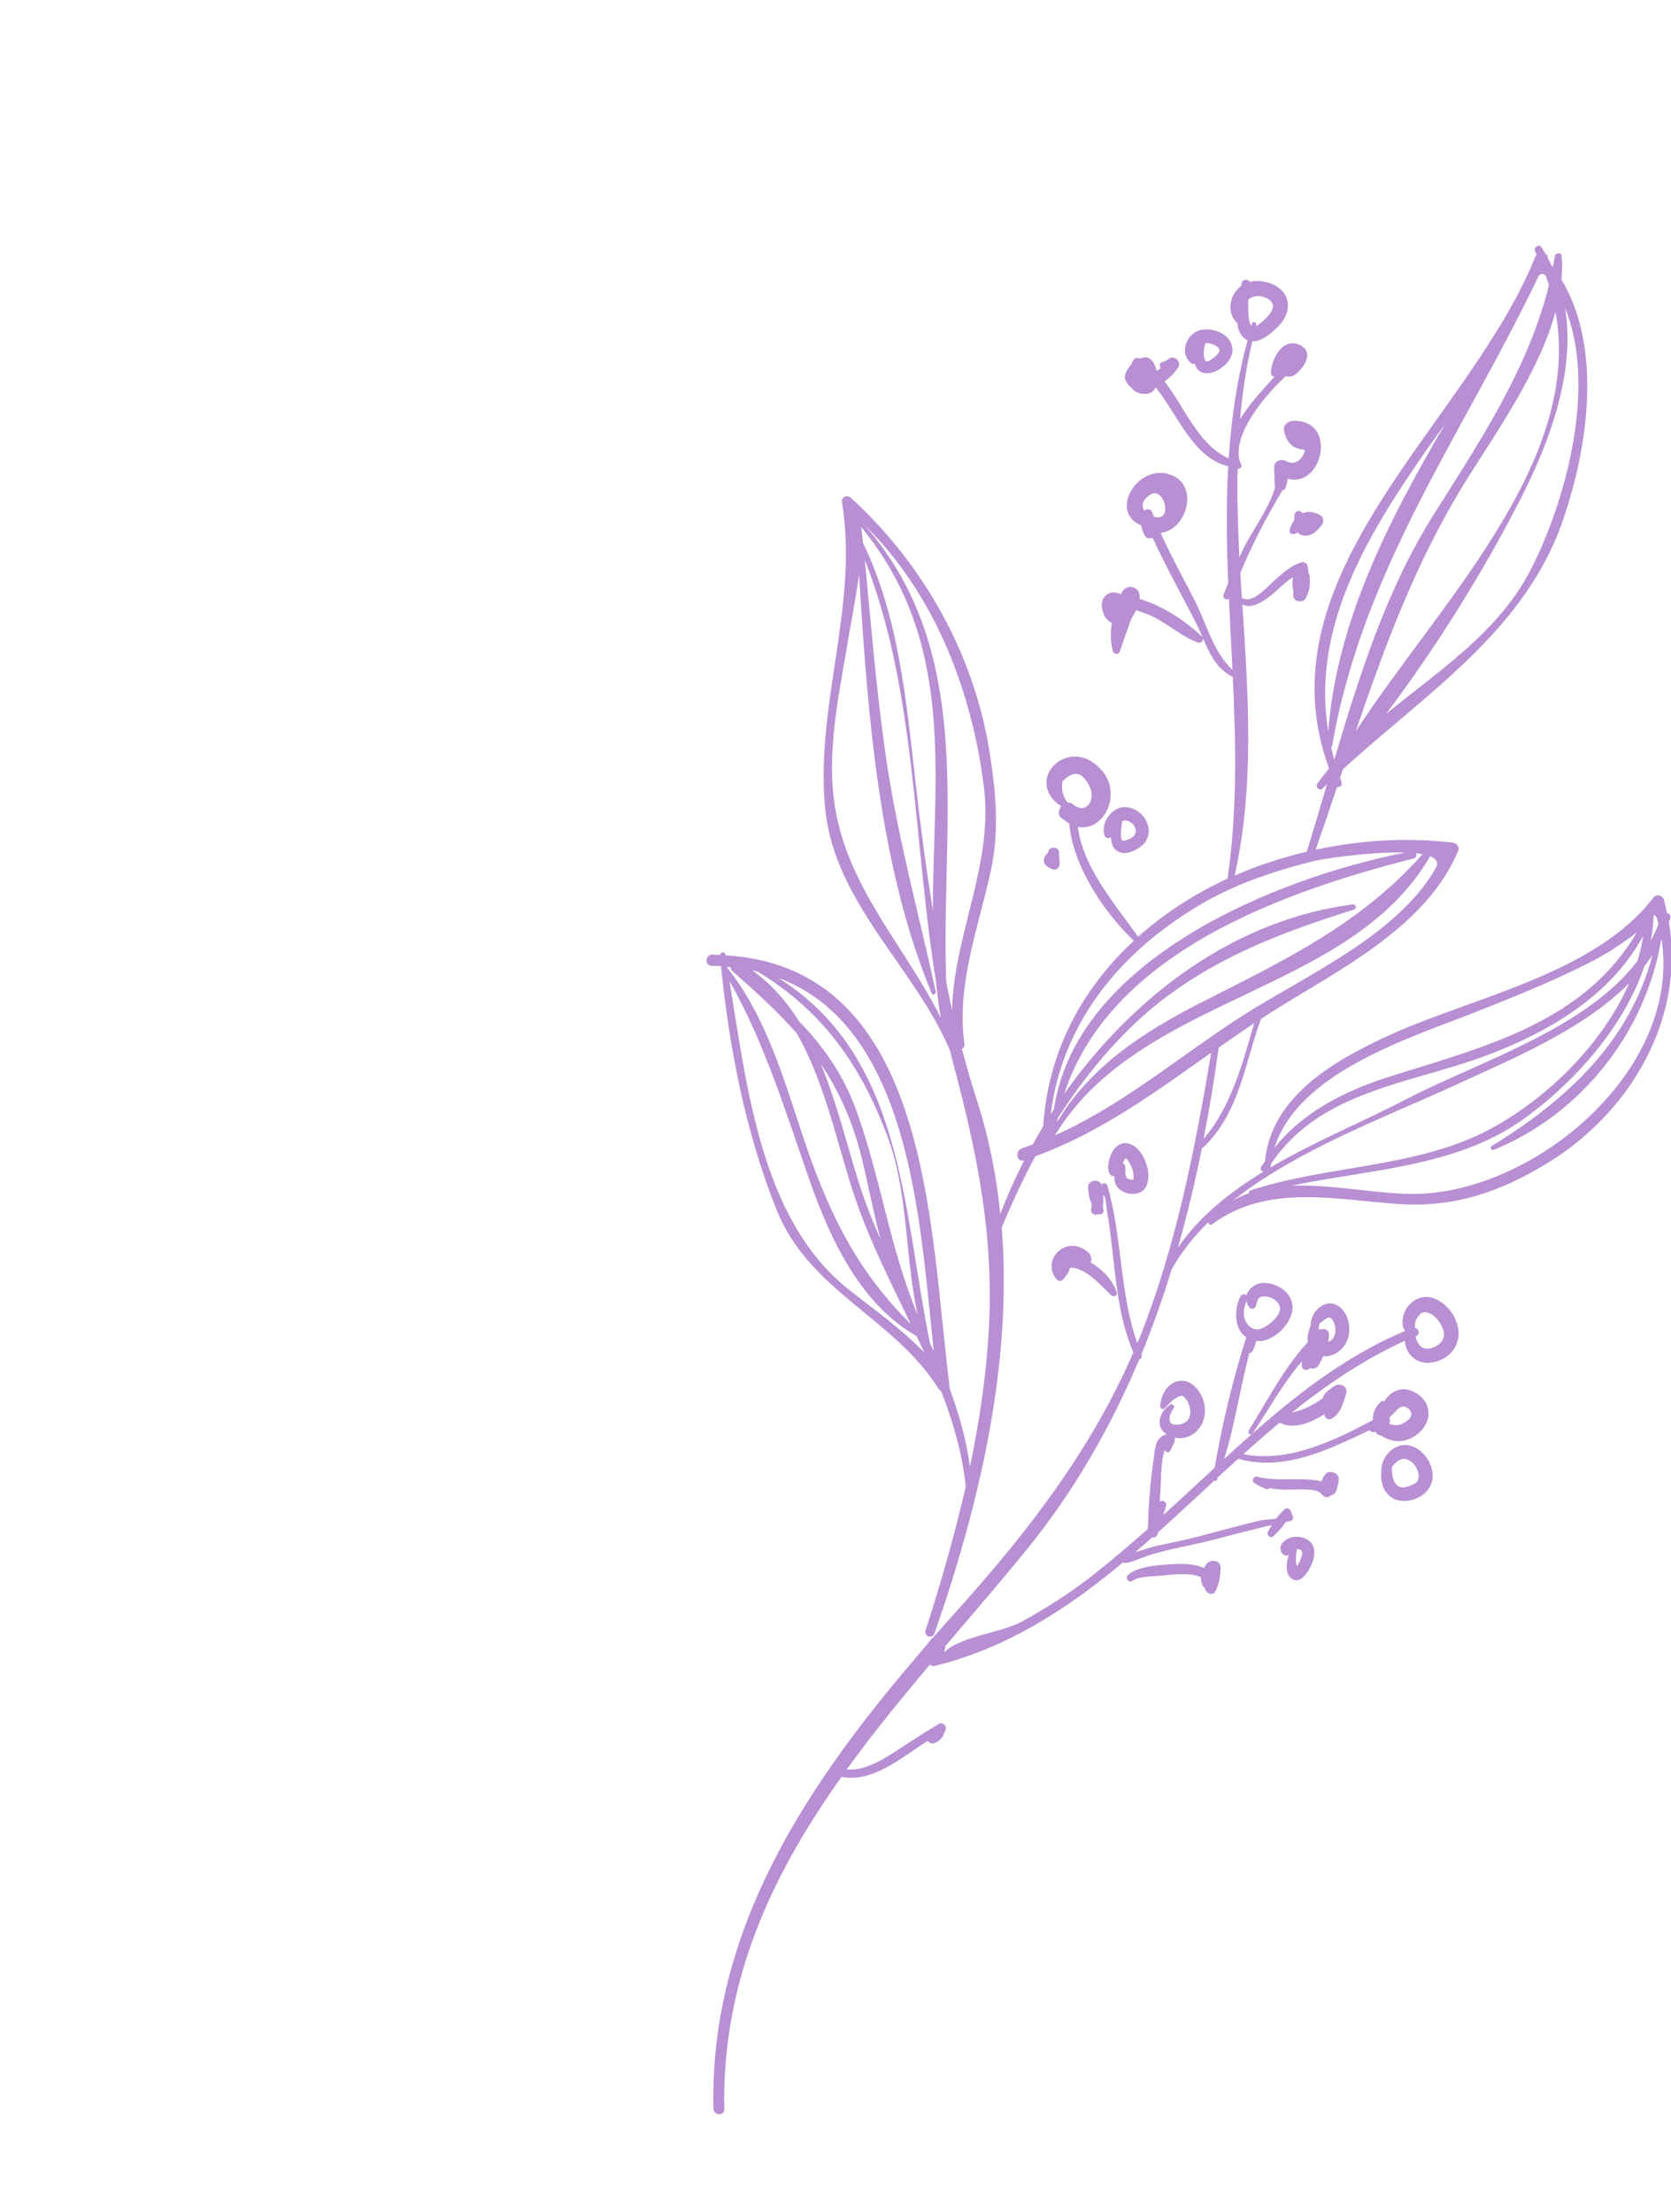 <svg width="871" height="1153" viewBox="0 0 871 1153" fill="#b88fd3" xmlns="http://www.w3.org/2000/svg">
<path d="M869.927 480.524C870.155 479.926 870.384 479.328 870.612 478.73C871.083 477.197 870.107 476.049 868.878 475.741C868.42 473.534 867.962 471.328 867.356 469.088C866.618 466.478 863.426 465.696 861.683 467.932C831.878 507.104 768.753 519.522 725.905 538.772C696.639 551.963 662.663 570.802 659.369 605.255C658.746 606.228 658.02 607.115 657.355 608.14C656.656 609.313 657.528 610.376 658.515 610.66C641.075 621.323 625.256 633.836 613.992 650.254C618.861 633.136 622.985 615.757 626.52 598.245C626.805 598.217 626.995 598.198 627.261 597.979C646.168 579.884 648.715 554.325 657.289 531.084C659.539 529.612 661.737 528.098 663.997 526.721C698.555 505.044 743.436 483.098 760.062 443.426C760.96 441.371 759.183 439.393 757.195 439.161C733.775 436.382 709.378 437.774 685.78 442.873C689.628 431.895 693.338 420.98 696.954 410.074C698.158 410.624 699.9 409.347 699.257 407.686C698.992 406.946 698.769 406.154 698.504 405.413C699.027 403.923 699.508 402.485 699.979 400.952C742.983 361.51 794.454 329.175 814.45 271.769C827.477 234.471 835.622 181.751 813.891 145.735C814.246 141.578 814.359 137.397 813.954 133.316C813.747 131.228 810.782 131.765 810.476 133.521C810.181 135.372 809.79 137.232 809.399 139.092C809.181 138.827 808.963 138.561 808.745 138.295C808.078 136.877 807.315 135.467 806.552 134.058C806.552 134.058 806.552 134.058 806.595 134.006C806.952 133.251 806.307 132.549 805.572 132.383C804.88 131.207 804.231 129.978 803.445 128.811C802.151 126.88 799.103 129.006 800.164 131.009C800.515 131.645 800.718 132.247 801.026 132.935C800.623 133.215 800.323 133.581 800.138 134.126C765.509 220.365 655.643 298.814 692.749 400.527C690.612 403.138 688.527 405.791 686.598 408.572C685.42 410.224 687.795 412.43 689.329 410.982C690.117 410.232 690.905 409.482 691.693 408.732C688.172 420.587 684.736 432.338 681.135 443.866C668.218 446.982 655.585 451.029 643.558 456.357C653.989 409.782 650.634 362.386 647.572 315.055C651.959 317.251 656.393 314.602 660.119 312.072C664.833 308.867 669.084 303.888 674.039 300.707L673.997 300.76C673.534 303.346 673.561 305.548 674.147 307.598C674.104 308.609 674.06 309.619 674.111 310.621C674.276 312.761 676.225 313.572 677.976 313.348C678.701 313.419 679.537 313.144 679.997 312.474C680.04 312.422 680.04 312.422 680.083 312.37C680.477 311.995 680.776 311.63 680.962 311.084C681.038 310.884 681.071 310.737 681.147 310.538C682.635 307.657 682.931 304.848 682.721 301.274C682.807 300.211 682.542 299.471 682.14 298.793C682.017 297.559 681.8 296.335 681.626 295.058C681.399 293.739 679.906 292.691 678.596 293.014C672.868 294.69 668.353 298.929 663.989 302.77C660.689 305.737 653.342 314.285 648.273 311.966C647.917 311.762 647.589 311.843 647.314 311.966C647.062 307.487 646.767 303.059 646.515 298.58C652.714 283.772 660.228 269.168 668.466 255.594C669.311 255.414 670.066 254.811 670.333 253.634C670.499 252.898 670.623 252.215 670.842 251.522C670.833 251.427 670.875 251.375 670.866 251.28C670.942 251.08 670.966 250.838 670.947 250.649C671.005 250.259 671.114 249.913 671.171 249.524C689.309 254.606 697.6 218.837 674.12 219.323C671.297 219.367 668.562 221.75 669.347 224.834C671.059 231.468 674.022 233.806 680.175 234.483C679.588 238.711 675.134 243.088 670.501 240.342C668.106 238.904 664.058 240.125 664.146 243.423C664.299 246.427 664.401 249.388 664.365 252.411C664.36 252.843 664.45 253.265 664.677 253.626C662.154 263.943 652.853 276.474 648.41 285.306C647.569 286.972 646.832 288.723 646.043 290.432C645.235 275.033 644.756 259.554 645.096 244.136C646.239 244.548 647.63 243.594 646.963 242.175C640.702 229.288 657.525 207.569 670.364 195.929C671.716 196.512 673.381 196.393 674.772 195.439C679.519 192.088 685.424 183.492 677.485 179.783C668.584 175.548 662.696 187.209 662.433 194.232C662.366 195.485 663.347 196.202 664.315 196.296C658.189 203.141 651.075 210.66 646.39 218.51C647.584 204.923 649.545 191.356 652.76 177.854C657.433 178.104 661.934 174.202 665.224 171.14C668.918 167.799 671.721 163.204 671.266 158.122C670.429 149.675 660.953 145.929 653.584 146.524C652.868 146.548 652.222 146.805 651.567 146.966C650.795 145.462 647.902 145.273 647.33 147.247C647.197 147.836 647.064 148.424 646.93 149.013C641.404 153.209 639.253 161.476 643.921 167.478C644.191 167.786 644.504 168.043 644.893 168.099C645.293 171.654 646.471 175.322 649.601 176.925C649.852 177.043 650.094 177.067 650.345 177.185C644.796 197.583 641.803 218.155 640.461 238.945C624.716 231.898 617.853 212.937 607.058 198.78C610.405 196.287 613.178 193.326 614.376 190.905C615.65 188.285 612.042 185.244 609.602 186.735C608.358 187.723 606.991 188.435 605.501 188.872C604.296 189.28 604.266 190.913 605.067 191.743C604.407 192.336 603.695 192.887 602.921 193.3C602.269 190.586 601.014 188.076 599.269 186.909C597.88 185.946 595.982 186.136 594.14 186.896C592.936 186.346 591.322 186.508 590.633 187.775C590.182 188.539 589.878 189.336 589.573 190.134C587.142 192.678 585.545 195.905 586.748 198.373C587.582 200.014 588.558 201.162 589.696 202.007C591.207 204.203 593.782 205.527 597.682 205.231C600.064 205.088 601.555 203.693 602.43 201.88C614.258 216.796 621.982 238.642 640.192 242.998C639.078 263.19 639.364 283.482 640.186 303.863C639.382 305.909 638.527 307.911 637.775 310C637.1 311.888 639.215 312.922 640.572 312.115C641.121 324.425 641.818 336.767 642.419 349.12C632.345 339.826 628.838 324.746 622.671 312.808C616.671 301.093 610.318 289.701 604.963 277.73C619.093 276.217 625.833 251.387 608.572 246.936C592.298 242.769 578.067 266.961 594.899 273.851C595.201 275.93 595.518 276.713 596.546 278.862C597.346 280.651 599.291 280.935 600.805 280.256C607.785 295.563 616.036 310.167 623.662 325.217C629.137 335.978 631.29 347.073 642.596 352.84C644.211 387.999 644.963 423.148 639.833 457.928C622.741 465.825 606.929 475.989 593.24 488.241C581.309 471.322 564.517 452.255 561.831 430.958C575.174 433.598 585.05 414.3 574.51 401.746C557.737 381.91 532.675 406.565 553.101 420.236C551.581 422.305 551.218 425.409 554.002 426.903C554.106 426.988 554.253 427.022 554.357 427.107C555.348 427.918 556.33 428.634 557.344 429.204C559.227 451.587 575.655 475.675 591.004 490.334C564.447 514.899 546.348 547.434 543.751 586.993C541.903 590.102 540.064 593.306 538.363 596.448C536.469 597.165 534.618 597.829 532.672 598.504C528.824 599.8 529.971 606.059 533.872 604.806C529.172 613.951 525.017 623.282 521.398 632.703C519.362 612.635 515.479 592.8 509.2 573.445C506.357 564.577 503.798 555.68 501.377 546.721C502.236 546.203 502.868 545.325 502.693 544.049C498.403 513.328 510.081 483.21 516.531 453.521C521.057 432.46 519.035 412.055 515.651 390.972C507.436 340.468 481.103 293.795 443.534 259.462C441.586 257.693 438.401 258.923 438.873 261.751C447.717 315.211 424.875 367.583 430.103 421.309C434.961 470.808 476.767 503.9 495.237 547.624C495.648 549.356 496.017 551.14 496.523 552.863C509.579 601.922 518.583 645.397 515.194 696.777C513.67 719.599 510.253 742.178 505.565 764.502C503.774 750.304 499.787 736.662 494.817 723.262C494.917 722.821 494.974 722.432 494.875 721.915C484.461 641.008 485.577 504.311 378.129 497.882C378.067 497.744 378.1 497.597 378.039 497.46C377.722 495.718 375.473 496.231 375.287 497.736C373.94 497.679 372.635 497.57 371.288 497.514C367.549 497.505 367.164 503.295 370.955 503.346C372.587 503.374 374.176 503.454 375.818 503.577C380.192 546.75 388.651 590.04 404.728 630.41C421.756 673.128 465.89 686.674 489.271 723.867C489.612 724.408 490.081 724.792 490.584 725.029C496.756 740.896 501.491 757.243 503.412 774.686C497.634 800.043 490.387 825.068 482.437 849.779C481.443 852.802 486.058 854.4 487.095 851.325C510.272 784.925 527.872 711.081 522.147 639.768C527.49 626.964 533.209 614.553 539.648 602.645C573.823 590.159 602.222 569.196 631.332 548.64C622.881 598.754 613.235 648.413 594.558 695.911C594.025 697.306 593.336 698.573 592.803 699.968C583.499 673.776 585.033 644.772 577.252 617.995C576.949 616.875 575.484 616.112 574.525 617.071C574.397 617.227 574.311 617.332 574.183 617.488C573.042 614.2 567.073 614.895 567.165 618.719C567.15 619.056 567.179 619.341 567.259 619.668C567.37 622.724 567.942 625.111 569.031 627.398C569.064 628.21 569.044 628.978 568.878 629.714C567.846 632.358 570.715 633.747 572.675 632.736C573.837 633.338 575.418 632.365 575.182 630.951C575.012 630.201 574.936 629.442 574.861 628.683C575.133 627.074 575.206 625.389 575.036 623.681C575.993 620.278 576.951 630.917 577.079 631.719C578.802 640.892 579.586 650.254 580.698 659.536C582.525 675.072 584.523 690.399 590.745 704.824C569.247 754.808 536.141 797.906 499.93 838.2C495.352 843.26 490.827 848.363 486.31 853.56C485.897 853.746 485.494 854.026 485.256 854.529L481.409 859.228C481.101 859.498 480.844 859.812 480.64 860.168C421.622 928.532 369.723 1004.91 371.861 1099.01C371.977 1102.59 377.575 1102.99 377.502 1099.35C376.252 1031.62 402.716 976.628 438.628 926.06C455.093 929.249 469.646 916.048 483.587 907.317C484.355 908.295 485.517 908.897 486.964 908.512C490.409 907.496 491.802 904.624 492.925 901.445C493.643 899.504 491.363 897.288 489.464 898.437C481.67 902.957 474.259 907.965 466.693 912.846C459.306 917.612 450.396 922.963 441.316 922.244C454.849 903.586 469.63 885.426 484.723 867.522C485.41 868.172 486.302 868.466 487.379 868.214C525.266 858.855 556.355 838.436 585.264 814.402C587.047 814.99 590.431 813.836 593.193 812.696C605.31 807.791 618.41 806.046 631.128 802.853C641.786 800.155 652.278 797.233 662.965 794.82C662.3 795.845 661.687 796.913 660.988 798.085C659.924 799.917 662.152 802.09 663.823 800.58C666.463 798.207 668.344 795.91 670.187 793.233C670.989 793.104 671.781 792.881 672.583 792.753C673.428 792.572 674.24 791.58 673.956 790.65C673.559 789.54 673.213 788.472 672.764 787.319C672.305 786.071 670.36 785.787 669.486 786.641C667.781 788.298 666.447 789.822 665.174 791.483C662.199 791.925 658.427 792.064 656.462 792.548C646.018 794.986 635.578 797.95 625.162 800.672C617.313 802.705 609.469 804.306 601.582 805.96C600.6 806.202 595.631 807.803 591.721 808.962C594.679 806.413 597.637 803.864 600.638 801.262C601.71 801.442 602.958 800.982 603.395 799.596C603.505 799.249 603.614 798.903 603.766 798.504C613.538 789.761 623.186 780.742 632.887 771.765C633.432 771.95 634.139 771.831 634.41 771.181C634.563 770.782 634.705 770.289 634.857 769.89C638.371 766.662 641.842 763.487 645.408 760.301C669.266 767.014 692.338 755.643 713.891 745.382C714.398 746.146 715.214 746.639 716.239 746.344C716.471 746.273 716.799 746.193 717.083 746.164C717.093 746.259 717.145 746.302 717.154 746.396C717.277 746.672 717.453 746.99 717.671 747.255L717.723 747.298C717.941 747.564 718.244 747.725 718.496 747.843C718.6 747.929 718.799 748.005 718.946 748.038C719.093 748.071 719.24 748.104 719.387 748.137C719.534 748.171 719.724 748.152 719.914 748.133C721.782 749.575 724.068 750.4 726.516 750.921C734.48 752.471 744.103 745.611 744.58 737.368C745.017 730.662 739.613 725.453 733.404 724.207C728.76 723.283 723.88 726.264 721.6 730.327C720.95 730.057 720.276 730.029 719.754 730.56C716.995 733.185 715.441 736.36 715.661 740.028C715.618 740.081 715.575 740.133 715.575 740.133C695.141 751.048 671.215 762.506 648.09 757.876C654.339 752.265 660.649 746.792 667.021 741.456C674.252 745.284 683.037 741.575 690.4 737.051L690.357 737.103C690.389 738.873 692.171 740.419 693.899 739.479C698.816 736.877 700.007 731.486 701.625 726.532C702.923 722.711 698.518 720.325 695.513 722.4C693.59 723.791 691.383 725.21 690.052 727.261C689.763 727.721 689.62 728.215 689.529 728.751C684.507 732.226 679.323 735.046 673.487 736.111C691.69 721.537 710.958 708.534 732.274 698.777C732.401 699.578 732.381 700.347 732.604 701.14C734.093 706.981 739.01 710.657 745.007 710.247C754.567 709.528 761.748 701.715 760.029 692.111C758.816 685.188 753.086 678.142 746.147 676.298C737.191 673.937 729.17 683.416 731.459 692.005C731.558 692.522 731.88 692.873 732.245 693.172C732.212 693.319 732.231 693.509 732.207 693.751C707.366 704.198 685.552 719.565 665.013 736.673C664.875 736.735 664.79 736.839 664.662 736.996C655.589 744.568 646.786 752.447 638.087 760.413C643.744 742.545 646.384 723.254 651.287 705.03C651.78 705.172 652.392 705.063 652.673 704.507C653.837 702.234 654.583 700.578 654.689 698.746C654.931 698.77 655.088 698.898 655.33 698.921C663.978 699.635 674.752 688.922 673.636 680.072C672.769 673.258 665.983 669.098 659.659 668.63C655.124 668.318 650.814 671.242 649.757 675.086C648.871 674.361 647.239 674.333 646.516 675.747C643.085 682.705 643.313 692.746 649.624 696.953C642.602 718.936 637.04 742.115 633.125 764.984C631.326 766.65 629.569 768.264 627.769 769.93C620.666 776.585 613.501 783.103 606.336 789.62C606.807 788.087 607.278 786.554 607.792 784.969C608.396 782.848 606.054 781.453 604.492 782.616C604.679 780.154 604.772 777.7 604.959 775.237C605.184 772.195 605.037 761.523 607.149 755.752C607.315 755.975 607.428 756.155 607.646 756.421C608.447 757.251 609.567 756.947 610.043 755.941C610.95 753.981 612.665 751.46 612.345 749.192C612.639 749.258 612.89 749.377 613.132 749.401C621.102 750.518 627.336 744.286 628.026 736.74C628.587 730.31 625.395 723.25 619.553 720.385C616.831 719.029 613.244 719.58 610.77 721.218C606.769 723.872 605.232 728.196 604.683 732.804C604.563 734.014 606.185 734.905 607.101 733.999C608.849 732.29 611.029 729.627 613.264 728.492C614.038 728.079 614.665 727.633 615.139 727.585C616.027 727.353 615.993 727.5 616.339 727.609C616.486 727.642 616.842 727.846 617.572 728.444C617.207 728.145 618.672 729.867 618.61 729.729C619.633 731.352 620.059 732.747 620.342 734.636C620.8 737.801 619.829 740.582 616.559 741.916C614.898 742.562 611.173 743.175 610.079 741.32C608.767 739.199 610.388 735.73 611.755 734.059C612.61 733.015 611.146 731.293 610.021 732.029C606.783 734.174 604.408 737.288 604.476 741.355C604.568 744.221 606.009 746.185 608.057 747.513C601.751 749.152 601.996 755.981 601.17 761.671C599.4 773.303 598.702 785.114 598.288 796.897C588.593 805.442 578.784 813.806 568.6 821.776C557.481 830.464 545.524 837.941 533.268 844.825C521.923 851.235 501.237 852.351 492.054 861.227C492.272 860.534 492.396 859.851 492.615 859.158C492.767 858.76 492.773 858.328 492.735 857.948C506.812 841.392 521.088 824.912 534.671 808.214C559.838 777.366 578.94 743.82 593.84 708.491C594.77 708.206 595.487 707.223 595.037 706.07C594.985 706.028 594.976 705.933 594.966 705.838C600.952 691.291 606.141 676.442 610.785 661.407C615.841 652.465 622.371 644.382 629.874 636.92C629.588 637.907 630.873 638.784 631.766 638.12C660.739 616.667 696.053 625.346 729.285 627.525C758.086 629.476 782.366 621.099 806.755 606.096C850.08 579.562 878.399 530.714 869.927 480.524ZM654.622 170.047C654.688 169.753 654.764 169.554 654.788 169.312C655.131 167.935 653.096 167.229 652.659 168.615C652.559 169.056 652.459 169.497 652.264 169.948C650.691 167.614 650.708 163.443 650.611 161.008C650.546 159.385 650.628 157.796 650.71 156.206C651.574 155.256 652.633 154.815 654.132 154.473C656.149 154.031 658.208 154.495 660.261 155.392C661.76 156.008 663.215 157.635 663.484 158.902C663.843 160.592 662.465 163.126 660.727 164.93C659.127 166.672 657.19 168.4 655.258 169.696C655.215 169.748 654.94 169.871 654.622 170.047ZM601.493 269.308C601.166 268.43 600.754 267.657 600.428 266.779C599.827 265.066 597.478 265.062 596.339 266.135C594.899 263.212 595.655 260.692 598.651 258.522C606.139 251.397 612.492 272.47 601.493 269.308ZM560.664 420.148C560.455 419.978 560.247 419.807 559.995 419.688C559.734 419.475 559.493 419.451 559.18 419.195C558.284 418.374 557.307 418.185 556.358 418.28C556.305 418.237 556.391 418.133 556.287 418.047C553.965 414.925 553.081 411.324 553.782 407.276C559.475 401.385 564.1 402.119 567.647 409.384C571.342 415.723 567.094 424.104 560.664 420.148ZM448.925 274.689C498.753 335.54 486.267 404.414 486.258 474.433C482.667 452.221 479.731 429.847 477.165 407.34C472.486 365.923 468.426 321.089 449.847 283.031C449.522 280.236 449.25 277.484 448.925 274.689ZM435.181 420.321C430.458 390.554 437.981 359.128 442.699 329.852C443.405 325.372 446.078 312.212 447.769 299.294C452.25 372.553 458.112 451.041 485.608 517.678C486.162 518.917 488.056 518.2 487.787 516.933C478.657 475.1 467.397 434.486 461.404 391.907C456.722 358.686 453.981 325.222 450.765 291.805C477.634 359.847 475.985 438.466 487.872 511.509C488.45 517.825 489.313 524.112 490.365 530.381C471.838 493.324 442.013 463.151 435.181 420.321ZM493.228 511.882C490.131 429.379 509.684 340.914 450.695 273.697C487.318 309.609 506.797 360.613 512.911 410.704C517.81 450.469 497.021 487.779 496.266 526.578C495.165 521.752 494.244 516.812 493.228 511.882ZM395.182 506.523C428.692 526.981 448.238 554.494 462.24 591.334C473.718 621.574 471.455 654.341 478.364 685.375C463.791 650.509 459.117 613.98 446.319 578.649C439.537 560.016 429.117 545.294 416.466 532.233C410.037 521.999 402.131 512.823 392.032 505.689C393.114 505.964 394.195 506.239 395.182 506.523ZM458.961 645.77C454.756 636.223 450.889 626.691 447.804 616.84C441.573 597.001 436.212 574.822 427.88 554.571C437.319 568.577 444.545 584.434 449.485 604.786C452.666 618.03 455.301 632.047 458.961 645.77ZM379.114 504.445C379.096 504.255 379.077 504.065 379.015 503.927C379.689 503.956 380.372 504.079 381.003 504.159C380.87 504.748 380.874 505.274 381.405 505.796C394.318 517.153 405.601 527.524 415.213 538.445C430.353 564.531 436.544 597.506 445.999 625.216C453.674 647.546 464.44 668.656 474.645 689.917C445.654 661.386 431.102 630.113 418.127 591.062C408.223 561.239 399.118 529.803 379.385 504.753C379.356 504.468 379.261 504.478 379.114 504.445ZM442.243 671.936C396.734 635.812 389.421 566.863 380.214 511.188C398.759 544.073 409.379 579.191 421.878 614.887C432.573 645.445 448.314 679.522 477.624 696.28L477.719 696.27C479.106 699.151 480.494 702.031 481.786 704.92C469.875 692.552 455.868 682.743 442.243 671.936ZM484.76 700.117C470.31 629.248 471.019 550.82 405.697 509.638C469.435 533.39 478.367 622.066 484.816 685.686C485.427 691.855 486.039 698.024 486.702 704.236C486.034 702.817 485.376 701.493 484.76 700.117ZM798.074 296.559C781.341 329.34 750.343 349.223 722.469 372.099C748.973 336.852 773.032 298.208 792.546 260.115C807.64 230.613 821.354 193.965 815.781 160.45C832.369 201.152 816.447 260.498 798.074 296.559ZM810.807 162.482C825.208 241.072 749.3 315.492 706.648 381.209C722.121 335.711 738.528 291.412 764.967 249.223C779.857 225.396 802.434 193.562 810.807 162.482ZM735.954 245.615C741.593 237.237 747.44 229.031 753.34 220.867C723.705 271.428 696.787 323.778 692.325 381.256C684.293 332.124 707.365 287.876 735.954 245.615ZM695.467 396.037C694.861 393.798 694.36 391.643 693.85 389.394C694.116 389.176 694.33 388.915 694.387 388.526C710.513 295.947 762.758 225.961 802.132 143.607C803.091 142.648 804.125 142.449 805.515 143.412C806.168 145.167 806.821 146.923 807.37 148.593C796.681 192.079 771.237 230.287 747.463 267.943C723.015 306.531 708.685 351.483 695.467 396.037ZM547.68 580.704C553.709 533.229 583.227 496.961 624.562 472.112C643.104 460.955 663.975 453.974 684.784 448.772C689.41 447.589 714.867 443.837 732.312 444.34C663.896 458.007 560.85 500.356 549.343 578.141C548.806 579.01 548.217 579.836 547.68 580.704ZM551.384 582.777C561.213 567.366 572.37 552.78 585.728 539.124C619.344 504.553 660.8 488.175 705.693 474.087C707.364 473.536 706.939 471.183 705.136 471.364C643.486 479.32 590.651 519.173 554.725 570.077C578.658 496.796 668.079 464.92 736.835 447.433C738.24 447.101 738.582 445.724 738.142 444.666C739.352 444.784 740.424 444.965 741.496 445.145C708.96 481.907 669.31 500.549 625.604 522.76C596.044 537.802 567.822 556.208 550.926 584.932C551.145 584.239 551.217 583.513 551.384 582.777ZM633.471 538.792C633.428 538.845 633.428 538.845 633.385 538.897C605.885 557.806 580.39 578.095 549.877 591.746C594.262 518.379 703.543 518.633 745.442 446.282C748.681 447.539 750.079 449.555 748.316 452.56C728.003 487.905 679.797 508.698 646.867 529.877C642.315 532.778 637.867 535.764 633.471 538.792ZM635.239 545.996C641.282 541.699 647.482 537.531 653.682 533.363C647.942 553.779 641.341 577.589 627.388 593.462C630.438 577.82 633.038 561.984 635.239 545.996ZM728.66 734.363C729.8 733.291 730.929 733.082 731.551 733.067C733.278 733.086 735.07 734.727 735.495 736.122C735.727 737.01 735.622 737.883 735.342 738.438C734.363 740.166 732.644 741.201 730.77 742.107C728.757 743.076 726.115 743.006 724.094 741.962L724.365 741.312C724.67 740.515 724.481 739.575 724.111 738.75C725.802 737.43 727.127 735.811 728.66 734.363ZM740.028 685.155C741.287 683.831 742.625 683.792 743.602 683.982C747.468 684.792 750.52 688.512 752.063 692.479C753.677 696.678 751.909 700.114 747.642 702.028C741.819 704.672 738.785 701.143 737.841 696.445C737.978 696.383 738.116 696.321 738.254 696.26C740.508 695.315 739.448 692.354 737.451 692.027C737.509 690.679 737.662 689.322 737.929 688.145C738.542 687.077 739.207 686.052 740.028 685.155ZM649.621 689.19C647.599 685.703 648.205 681.664 649.721 678.109C649.929 679.239 650.379 680.392 651.303 681.497C652.175 682.56 654.106 682.222 654.544 680.837C655.529 677.719 655.511 675.612 659.207 675.672C662.376 675.738 665.663 677.469 666.87 680.463C668.868 685.151 660.769 691.427 657.281 692.495C654.077 693.536 651.294 692.041 649.621 689.19ZM863.794 479.078C864.078 480.008 864.215 480.905 864.446 481.793C863.296 484.688 861.946 487.507 860.492 490.241C861.302 485.846 861.828 481.48 861.912 477.015C862.724 476.981 863.349 477.494 863.794 479.078ZM856.542 487.617C855.793 492.15 854.802 496.658 853.413 501.015C825.998 536.736 769.834 553.632 732.839 572.965C710.925 584.413 685.272 594.893 662.269 608.414C662.351 607.783 662.484 607.195 662.522 606.616C687.933 568.555 734.312 565.102 774.201 550.318C807.014 538.113 839.719 519.018 856.542 487.617ZM770.403 526.976C790.687 518.903 810.876 510.84 830.247 500.798C837.813 496.876 844.872 492.191 851.746 487.092C852.278 486.655 852.809 486.219 853.332 485.687C825.878 532.627 774.661 545.288 725.634 560.7C701.744 568.176 679.721 579.012 664.319 598.145C676.997 558.294 736.151 540.619 770.403 526.976ZM650.957 621.914C648.09 622.968 645.328 624.107 642.708 625.712C676.61 598.877 723.594 581.704 759.058 565.304C787.512 552.146 824.911 536.893 849.181 512.462C834.729 545.542 804.141 574.393 774.684 589.52C737.291 608.702 691.538 607.348 651.954 620.376C651.162 620.599 650.943 621.292 650.957 621.914ZM737.341 622.26C718.046 622.422 694.466 617.071 672.993 617.978C714.029 609.453 758.95 608.207 793.648 583.592C819.478 565.235 846.28 535.9 857.078 503.666C858.565 501.744 859.999 499.779 861.33 497.729C849.752 542.405 817.046 573.098 777.604 597.23C776.342 598.028 777.237 599.807 778.623 599.285C824.085 580.779 857.669 538.161 865.801 490.139C865.877 489.94 866.005 489.783 866.081 489.584C876.563 557.64 800.052 621.625 737.341 622.26Z" fill="#b88fd3"/>
<path d="M620.621 189.129C621.204 189.693 622.077 189.797 622.775 189.584C622.784 189.679 622.794 189.773 622.846 189.816C624.61 195.534 630.299 195.395 634.751 192.935C640.699 189.607 645.145 183.219 640.544 176.923C637.331 172.548 630.349 170.756 625.309 172.124C618.324 174.167 614.733 183.872 620.621 189.129ZM634.036 180.403C635.113 181.11 635.62 181.873 635.676 182.443C635.757 182.77 635.799 182.718 635.443 183.473C635.486 183.42 634.692 184.602 634.255 185.03C633.211 186.093 629.189 189.515 628.322 188.021C626.835 185.582 627.46 181.733 628.326 178.867C630.181 178.729 632.448 179.364 634.036 180.403Z" fill="#b88fd3"/>
<path d="M674.803 268.282C674.698 269.155 674.655 270.166 674.611 271.176C673.476 272.776 672.558 274.641 672.21 276.449C671.886 278.015 673.774 278.689 674.927 278.238C675.392 278.095 675.839 277.763 676.337 277.473C676.877 278.09 677.503 278.602 678.49 278.887C683.043 280.347 686.614 276.73 689.117 273.46C690.176 272.06 689.87 269.454 688.196 268.52C685.256 266.898 682.021 266.168 678.898 267.536C678.15 265.789 675.095 265.904 674.803 268.282Z" fill="#b88fd3"/>
<path d="M587.459 420.72C579.974 419.65 573.229 428.952 575.865 435.733C576.315 436.886 578.122 437.232 578.996 436.378C579.039 436.325 579.039 436.325 579.081 436.273C579.145 439.813 580.319 442.954 583.852 444.277C587.385 445.6 592.493 442.979 595.194 440.744C597.544 438.83 598.961 435.717 598.807 432.713C598.437 426.568 593.484 421.553 587.459 420.72ZM591.895 432.113C592.216 433.422 592.059 434.253 591.128 435.496C590.069 436.896 587.169 438.098 585.494 438.122C583.63 438.165 584.247 432.304 584.929 428.067C585.427 427.777 585.935 427.582 586.272 427.596C588.706 427.496 591.313 429.631 591.895 432.113Z" fill="#b88fd3"/>
<path d="M544.082 448.17C543.662 450.704 546.74 452.265 548.594 453.085C549.945 453.668 551.768 452.719 552.111 451.342C552.739 448.979 551.825 447.01 552.083 444.78C552.48 441.529 547.404 440.6 546.462 443.666C546.386 443.865 546.415 444.15 546.296 444.402C546.049 444.81 545.389 445.403 545.132 445.716C544.534 446.447 544.229 447.245 544.082 448.17Z" fill="#b88fd3"/>
<path d="M580.924 612.978C580.799 614.62 581.011 616.276 581.887 617.866C583.91 621.353 588.497 622.666 592.274 622.096C598.784 621.06 599.351 613.239 597.989 608.2C596.565 603.023 593.268 596.836 587.519 595.879C584.64 595.353 581.891 597.114 580.305 599.478C578.214 602.563 576.563 608.623 578.524 611.973C579.031 612.737 579.984 613.168 580.924 612.978ZM585.746 605.066C585.951 604.71 586.198 604.302 586.454 603.989C586.744 603.529 586.445 603.894 586.753 603.623C586.805 603.666 586.753 603.623 586.805 603.666C586.858 603.709 587.014 603.837 587.118 603.922C587.379 604.136 587.649 604.444 587.867 604.71C588.678 605.635 589.345 607.054 590.041 608.757C590.164 609.032 590.396 609.92 590.628 610.807C590.77 611.272 590.915 613.222 590.911 612.696C590.896 613.032 590.882 613.369 590.867 613.706C590.843 613.948 590.853 614.043 590.862 614.138C590.862 614.138 590.862 614.138 590.829 614.285C590.795 614.432 590.677 614.684 590.643 614.831C589.642 614.884 589.192 614.689 588.309 614.49C585.957 613.959 586.615 609.963 586.574 608.098C586.523 607.097 585.939 606.533 585.204 606.367C585.347 605.873 585.542 605.422 585.746 605.066Z" fill="#b88fd3"/>
<path d="M736.097 753.794C727.792 750.745 719.938 758.53 719.969 766.578C719.978 766.673 720.031 766.716 720.04 766.81C719.256 773.407 721.964 780.42 728.97 781.97C736.996 783.657 746.475 778.249 746.767 769.593C747.024 763.002 742.314 756.094 736.097 753.794ZM733.298 774.874C727.124 776.883 725.099 769.993 725.607 764.479C726.505 763.382 727.412 762.381 728.57 761.498C729.102 761.061 730.16 760.62 730.625 760.477C731.28 760.316 732.428 760.296 732.628 760.372C735.915 761.145 738.531 764.333 739.301 767.754C739.703 769.391 739.507 770.801 738.852 771.921C737.726 773.615 735.339 774.19 733.298 774.874Z" fill="#b88fd3"/>
<path d="M673.98 801.047C671.764 801.413 669.728 802.624 668.317 804.347C666.693 806.331 667.421 809.804 669.707 810.63C670.357 810.9 671.201 810.719 671.733 810.283C670.424 814.967 669.56 821.236 674.222 823.308C677.826 824.864 681.147 820.169 682.482 817.687C684.235 814.588 685.348 811.313 684.948 807.759C684.421 802.444 678.611 800.391 673.98 801.047ZM676.439 815.705C676.268 815.914 676.14 816.071 675.969 816.28C675.25 813.86 675.443 810.006 675.905 808.378C676.014 808.032 675.882 807.662 675.759 807.387C677.087 807.253 678.178 807.623 678.618 808.681C679.04 809.55 678.483 811.187 678.146 812.131C677.741 813.37 677.138 814.533 676.439 815.705Z" fill="#b88fd3"/>
<path d="M652.915 747.088C661.234 734.8 668.718 720.87 678.615 709.526C678.553 710.347 678.543 711.21 678.637 712.159C678.763 713.92 681.22 714.536 682.403 713.411C682.531 713.254 682.659 713.098 682.787 712.941C684.338 713.6 686.184 713.367 687.291 711.483C688.194 709.955 689.044 708.384 689.757 706.875C696.408 707.262 701.978 702.055 703.065 695.619C704.024 690.299 702.189 683.391 697.253 680.483C690.633 676.546 683.643 683.382 683.196 689.992C683.172 690.234 683.234 690.372 683.348 690.552C682.041 693.319 681.317 696.65 681.608 699.593C668.976 713.32 660.778 729.718 650.815 745.717C650.031 746.994 652.037 748.374 652.915 747.088ZM691.53 687.048C691.753 686.881 692.83 686.63 692.546 686.658C692.641 686.649 693.03 686.706 693.177 686.739C693.281 686.824 693.428 686.857 693.532 686.943C694.4 687.479 694.864 688.295 695.428 689.628C695.982 690.866 696.089 692.437 696.041 693.88C695.924 696.575 694.533 698.488 692.33 699.476C692.588 698.204 692.75 696.941 692.756 695.551C692.791 693.487 690.691 692.116 688.849 692.876C688.261 692.743 687.734 692.748 687.165 692.805C687.389 691.68 687.622 690.65 687.832 689.863C689.066 688.78 690.215 687.802 691.53 687.048Z" fill="#b88fd3"/>
<path d="M688.717 778.578C690.02 780.604 692.335 780.756 693.826 779.36C695.136 779.037 696.251 778.206 696.661 776.536C697.08 774.96 697.798 773.019 697.766 771.249C698.105 769.346 696.773 767.994 695.094 767.491L695.041 767.449L694.947 767.458C693.301 766.808 691.412 767.094 690.528 768.812C689.759 769.752 689.25 770.905 688.794 772.101C686.033 771.323 682.992 771.101 680.203 770.998C672.024 770.668 663.459 771.766 655.439 769.647C653.518 769.121 651.959 771.769 653.799 772.927C655.847 774.255 657.763 775.213 660.101 776.081C660.846 776.342 661.344 776.052 661.729 775.582C664.167 776.008 666.587 776.245 669.092 776.377C672.659 776.595 686.452 775.067 688.717 778.578Z" fill="#b88fd3"/>
<path d="M593.898 312.1C595.307 306.016 587.282 303.37 584.677 308.999C584.559 309.25 584.44 309.502 584.321 309.753C581.808 308.568 579.137 308.213 576.735 310.083C573.525 312.514 574.025 316.585 575.217 319.916C575.951 321.999 577.553 323.659 579.573 324.703C578.758 329.529 578.763 334.417 580.063 339.319C580.527 341.093 583.05 341.415 583.683 339.579C585.69 333.722 587.655 327.918 589.861 322.137C590.749 320.946 591.472 319.532 592.09 318.032C593.821 318.577 595.552 319.123 597.198 319.772C607.044 323.385 614.628 331.251 624.431 334.917C626.172 335.557 627.991 333.122 626.564 331.779C617.524 323.245 606.05 315.769 593.898 312.1Z" fill="#b88fd3"/>
<path d="M628.18 816.136C627.985 816.587 627.823 816.891 627.619 817.247C623.346 815.231 617.757 814.929 612.89 815.13C606.546 815.431 592.944 815.98 587.967 820.888C586.22 822.597 588.556 825.382 590.46 823.801C593.29 821.409 603.315 821.506 607.101 821.03C609.896 820.702 621.222 819.422 625.992 822.107C625.891 823.507 626.084 824.973 627.075 826.743C627.25 827.061 627.553 827.222 627.909 827.426C628.182 830.178 632.075 832.232 633.639 829.152C635.516 825.369 635.989 821.919 636.239 817.677C636.699 812.646 630.133 812.155 628.18 816.136Z" fill="#b88fd3"/>
<path d="M554.19 666.7C555.643 664.924 556.74 663.904 557.516 661.574C557.625 661.227 557.753 661.07 557.82 660.776C558.441 660.762 559.02 660.8 559.59 660.742C567.511 662.344 573.625 669.878 579.219 675.068C580.323 676.06 582.753 675.433 582.142 673.625C580.07 667.219 574.775 661.664 568.564 657.973C569.206 656.232 568.686 653.888 567.173 652.649C562.47 648.712 556.636 647.859 551.783 652.084C547.197 656.091 546.939 662.682 550.902 666.885C551.964 667.929 553.335 667.744 554.19 666.7Z" fill="#b88fd3"/>
</svg>

